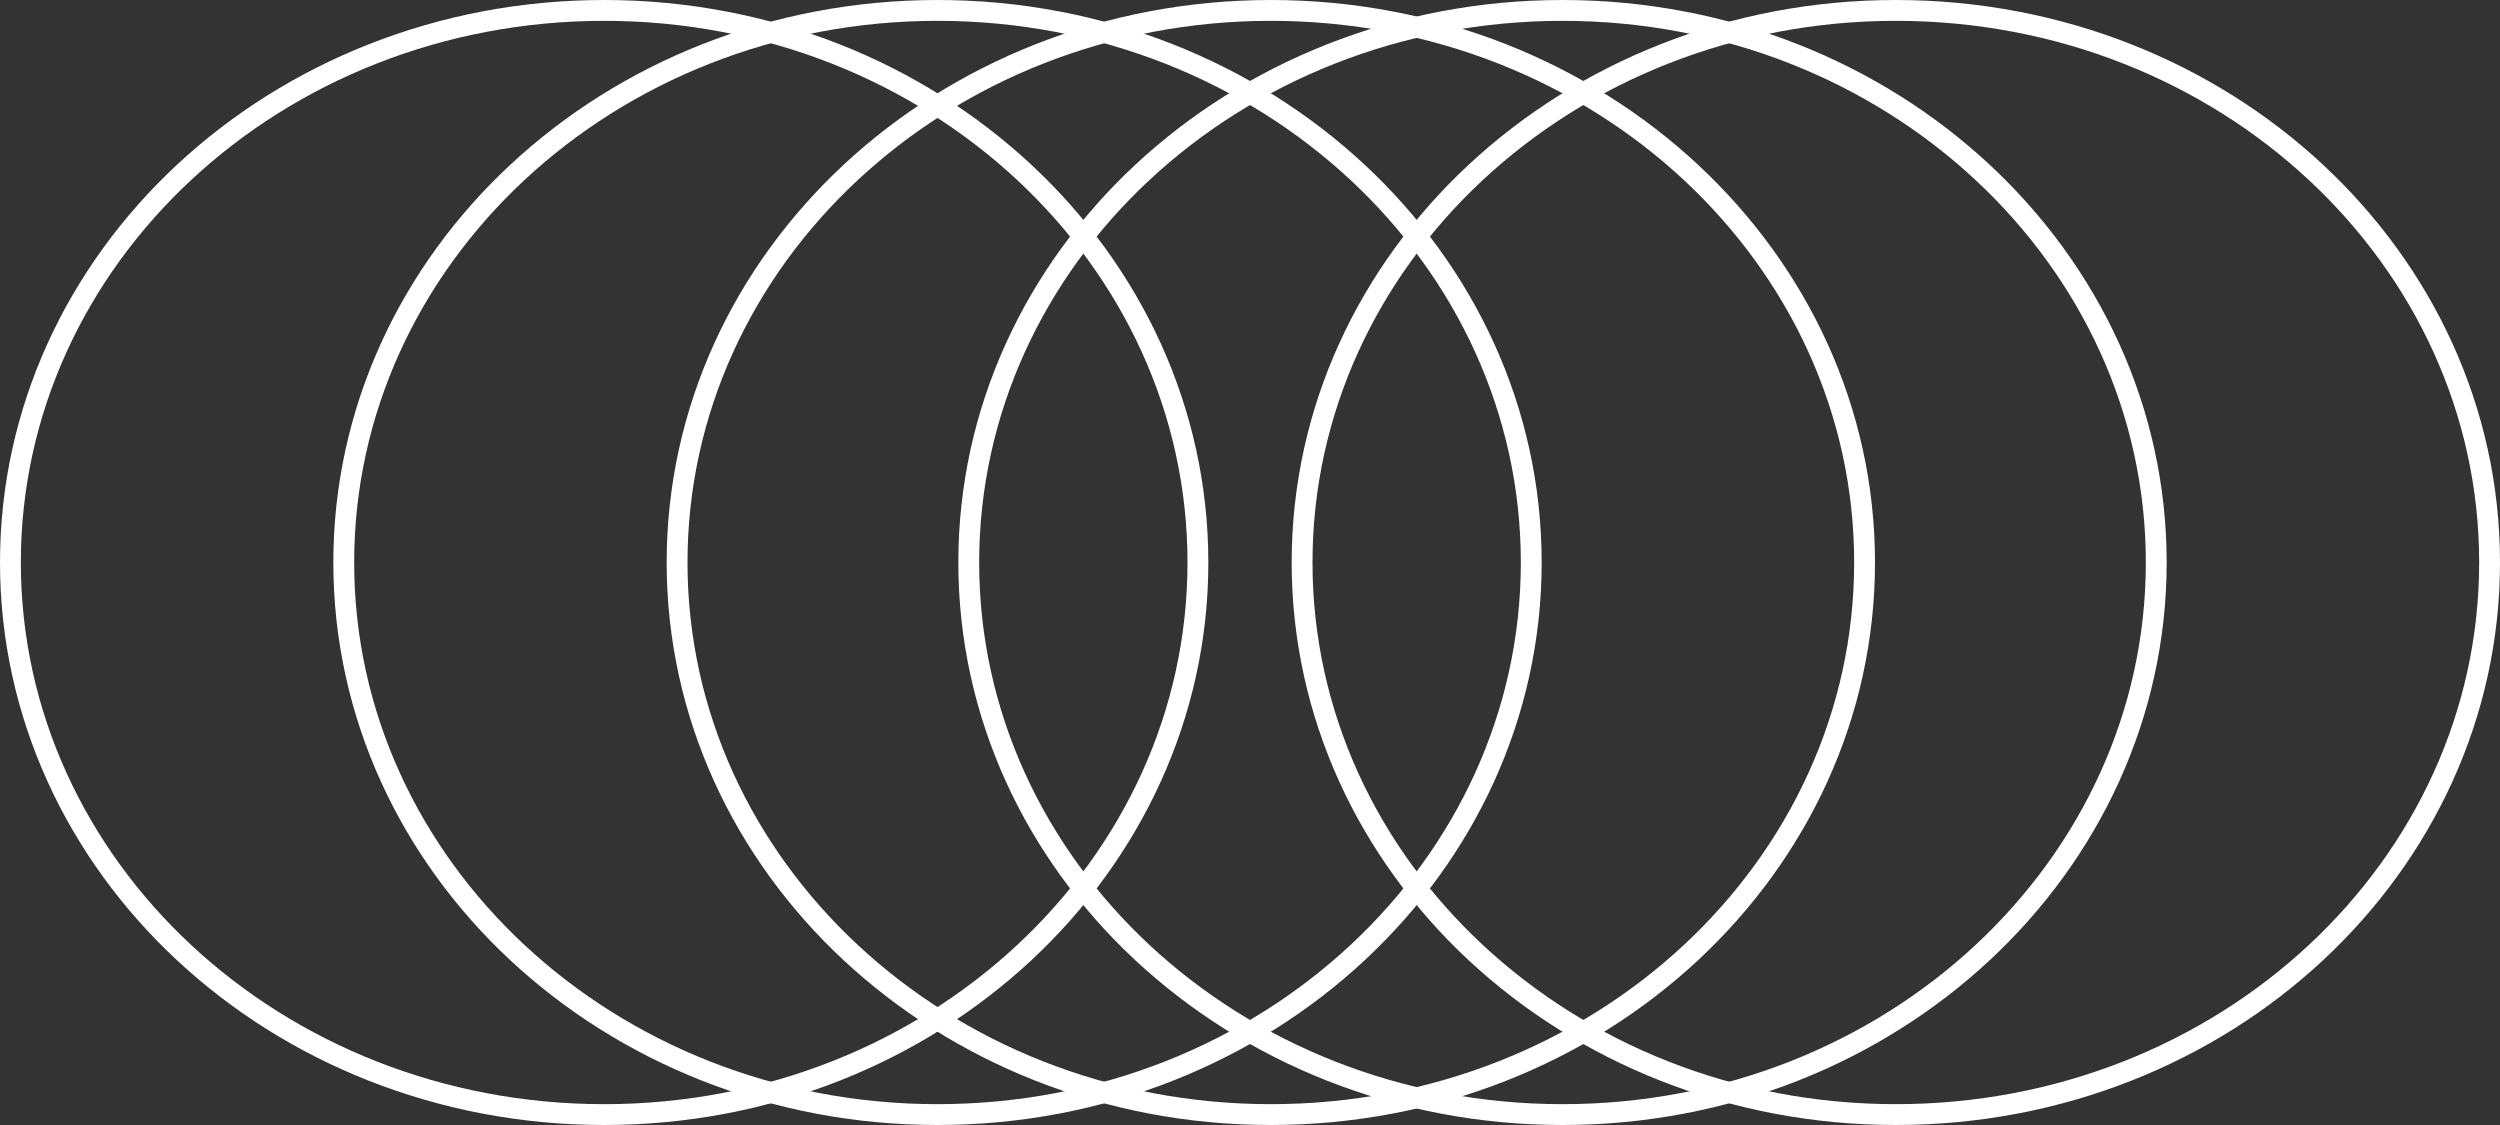 <svg width="120" height="54" viewBox="0 0 120 54" fill="none" xmlns="http://www.w3.org/2000/svg">
<rect x="0" y="0" width="120" height="54" fill="#333333" stroke="none"/>
<path d="M57.5 27C57.5 41.602 44.774 53.5 29 53.5C13.226 53.5 0.5 41.602 0.5 27C0.5 12.398 13.226 0.5 29 0.5C44.774 0.5 57.5 12.398 57.5 27Z" stroke="white"/>
<path d="M73.5 27C73.5 41.602 60.774 53.5 45 53.5C29.226 53.5 16.5 41.602 16.5 27C16.5 12.398 29.226 0.5 45 0.5C60.774 0.5 73.5 12.398 73.5 27Z" stroke="white"/>
<path d="M89.5 27C89.5 41.602 76.774 53.5 61 53.5C45.226 53.5 32.5 41.602 32.5 27C32.5 12.398 45.226 0.5 61 0.5C76.774 0.5 89.5 12.398 89.5 27Z" stroke="white"/>
<path d="M103.5 27C103.5 41.602 90.774 53.5 75 53.5C59.226 53.5 46.5 41.602 46.5 27C46.5 12.398 59.226 0.5 75 0.5C90.774 0.5 103.5 12.398 103.5 27Z" stroke="white"/>
<path d="M119.5 27C119.5 41.602 106.774 53.5 91 53.5C75.226 53.5 62.5 41.602 62.5 27C62.5 12.398 75.226 0.5 91 0.5C106.774 0.5 119.5 12.398 119.5 27Z" stroke="white"/>
</svg>
